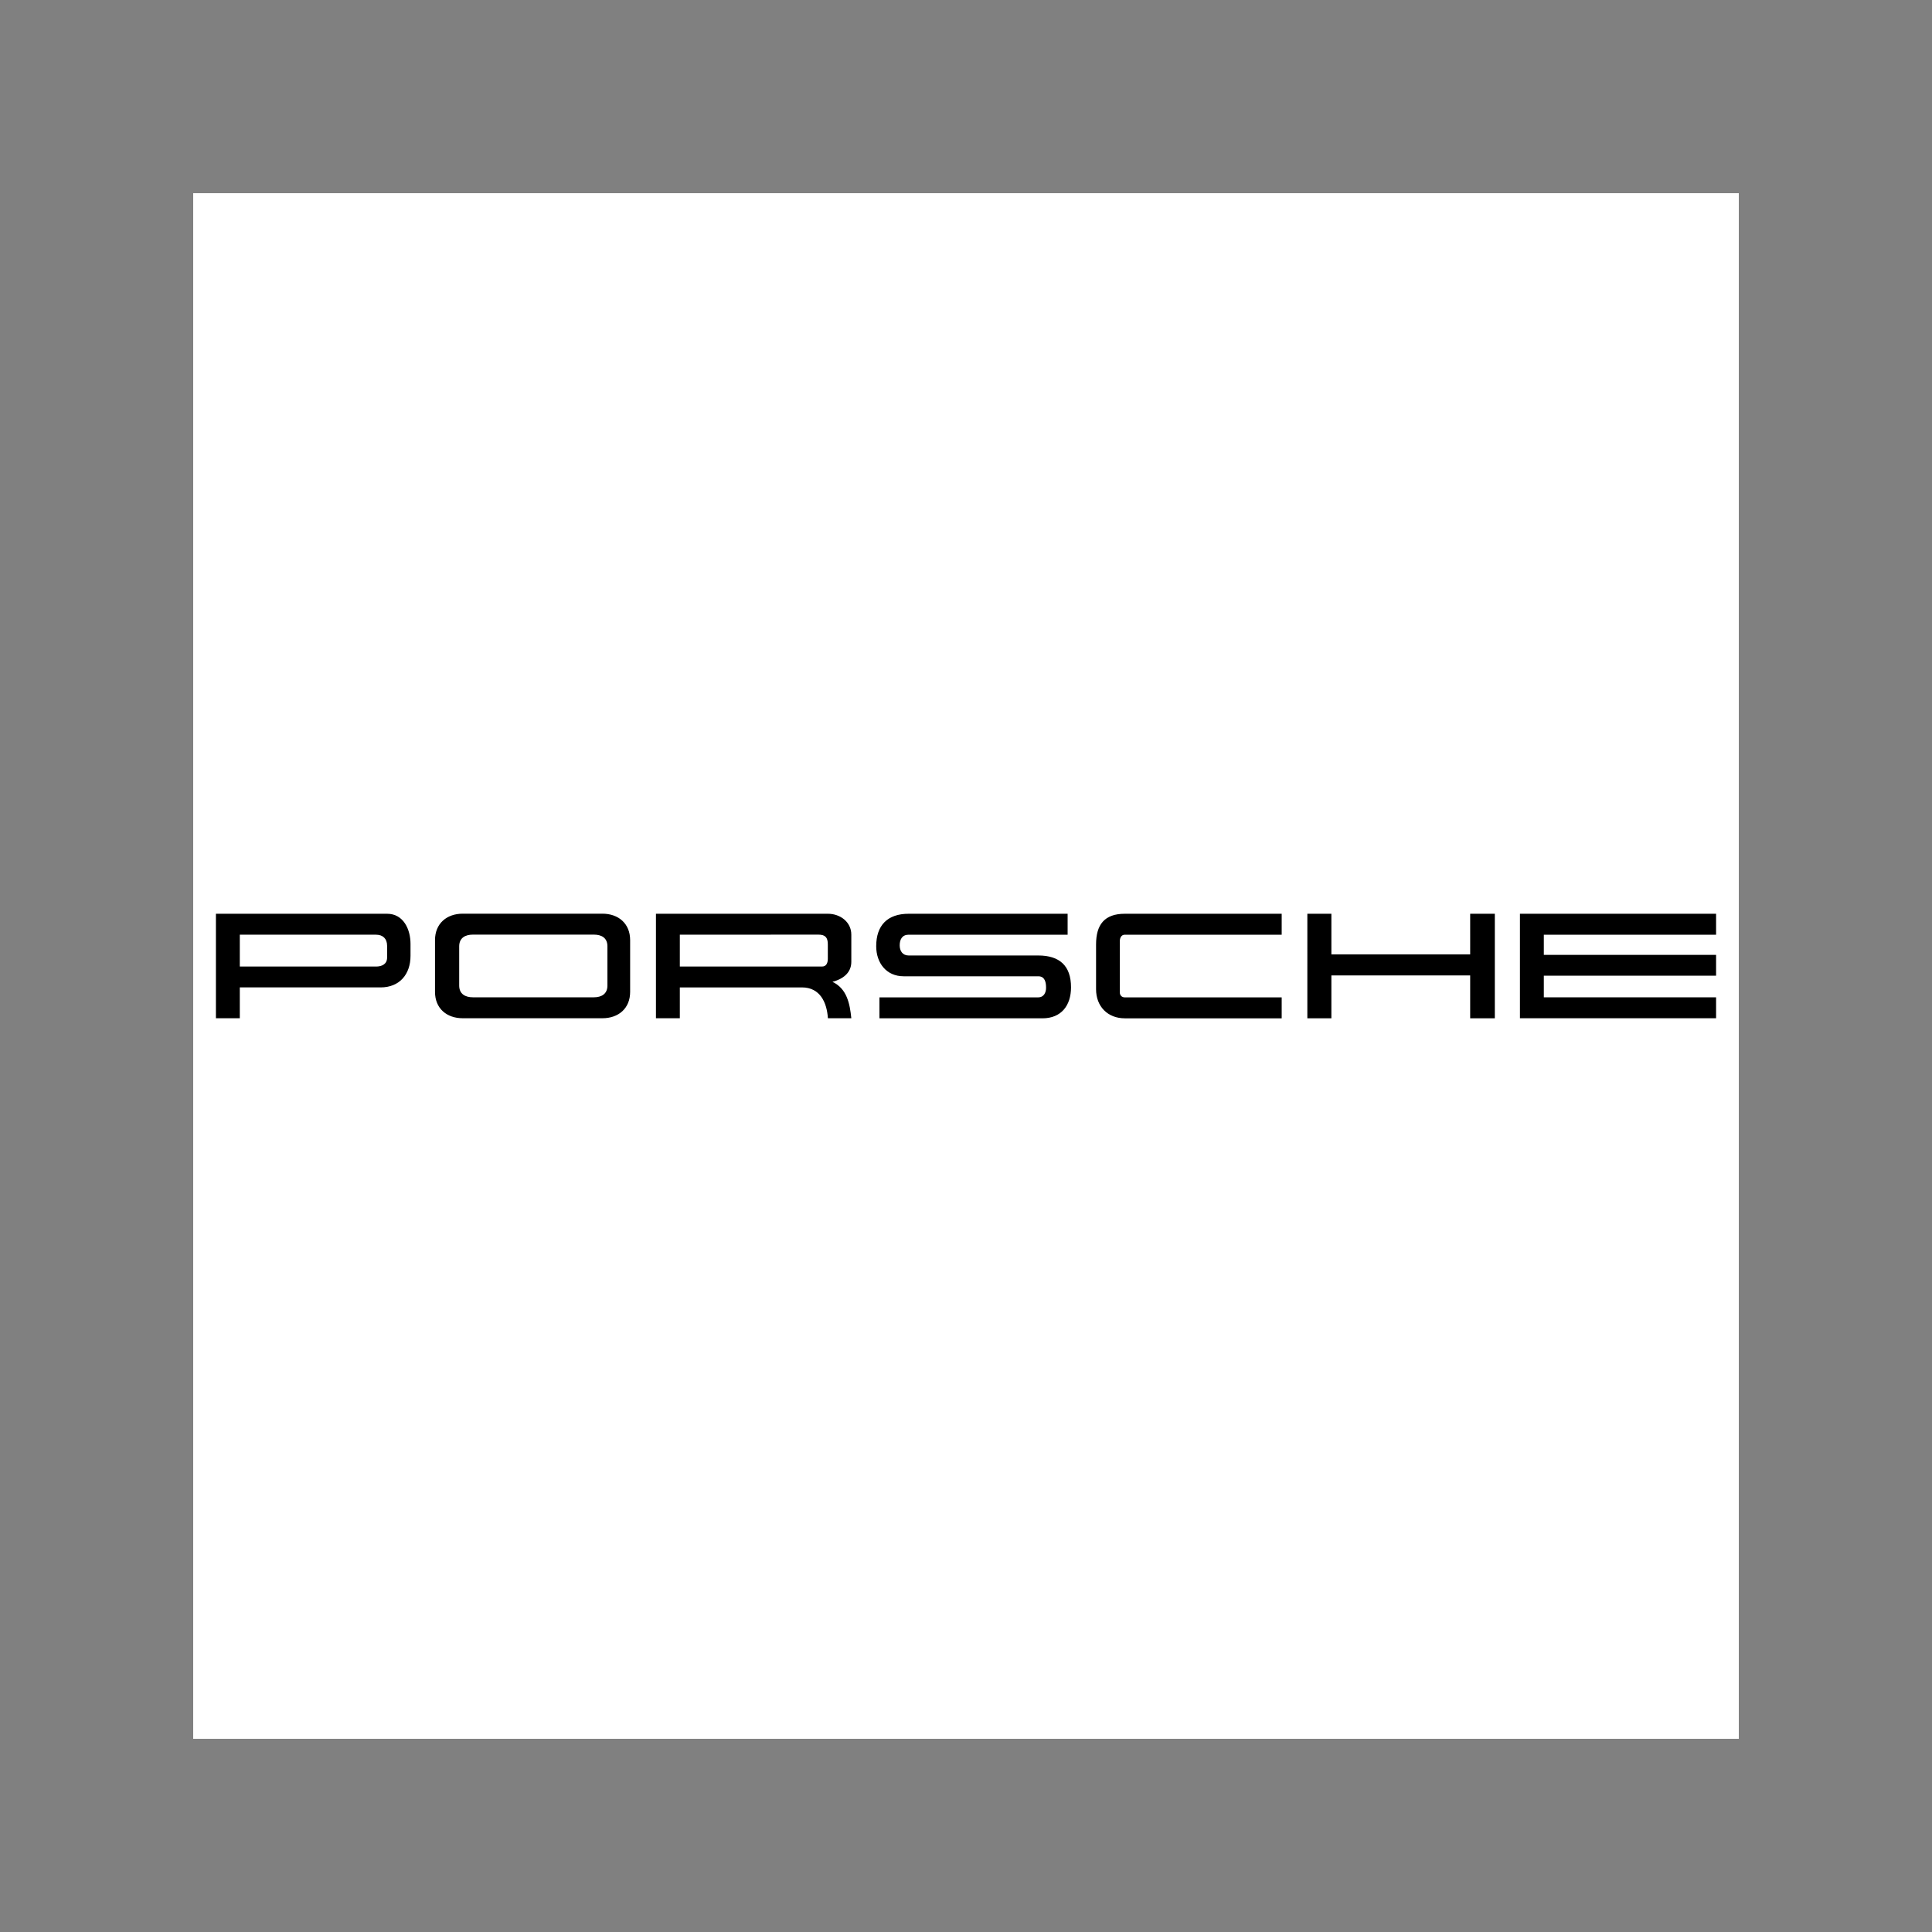 <?xml version="1.0" encoding="utf-8"?>
<!-- Generator: Adobe Illustrator 19.0.0, SVG Export Plug-In . SVG Version: 6.00 Build 0)  -->
<svg version="1.1" id="图层_1" xmlns="http://www.w3.org/2000/svg" xmlns:xlink="http://www.w3.org/1999/xlink" x="0px" y="0px"
	 width="2500px" height="2500px" viewBox="1100 -1100 2500 2500" style="enable-background:new 1100 -1100 2500 2500;"
	 xml:space="preserve">
<rect x="1100" y="-1100" width="2500" height="2500" fill="#808080" stroke="none"/>
<style type="text/css">
	.st0{fill:#FFFFFF;}
</style>
<g>
	<path class="st0" d="M1350-850h2000v2000H1350V-850z"/>
	<path d="M1662.9,183.5v-67c0-21.4,15.1-34.2,35.9-34.2h180.7c20.8,0,35.9,12.8,35.9,34.2v67c0,21.4-15.1,34.1-35.9,34.1h-180.7
		C1678,217.6,1662.9,204.9,1662.9,183.5z M1379.4,82.4h221.5c21.2,0,30.3,20.2,30.3,38.9v15.6c0,23.7-14.1,40.8-38.7,40.8h-182.2
		v39.9h-30.9V82.4z M1948.8,82.4h222.5c15.8,0,30.3,10.5,30.3,27.1v35.1c0,14.7-11.5,22.5-24.4,25.9c18.7,8.8,22.5,28.2,24.4,47.1
		h-30.3c-1.3-20.4-10.1-39.9-33.6-39.9h-158v39.9h-30.9V82.4z M2481.5,82.4v27.1h-205.7c-8.2,0-11.6,5.9-11.6,13.7
		c0,7.4,3.8,13.2,11.6,13.2h167.7c27.5,0,42.4,13.2,42.4,41.2c0,23.5-12.6,40.1-37,40.1H2238v-27.1h205.5c7.1,0,10.1-6.1,10.1-12.4
		c0-7.2-1.5-14.9-10.1-14.9h-174.2c-22.5,0-35.5-17.4-35.5-38.9c0-26.9,14.5-42,42-42L2481.5,82.4L2481.5,82.4z M2758.5,82.4v27.1
		h-203c-4.8,0-6.5,4.6-6.5,8.6v65.8c0,4,2.5,6.7,6.5,6.7h203v27.1h-203c-22.1,0-37.2-15.3-37.2-37.6v-58c0-25.6,10.9-39.7,37.2-39.7
		L2758.5,82.4L2758.5,82.4L2758.5,82.4z M2791.7,82.4h31.1V135h179.6V82.4h31.9v135.3h-31.9v-55.5h-179.6v55.5h-31.1V82.4z
		 M3066.8,82.4h253.8v27.1h-222.9v26.1h222.9v26.9h-222.9v28h222.9v27.1h-253.8V82.4z"/>
	<path class="st0" d="M1711.8,190.5h156.8c9.5,0,17.4-4.2,17.4-15.1v-50.9c0-10.9-7.6-15.1-17.4-15.1h-156.8
		c-9.7,0-17.6,4.2-17.6,15.1v50.9C1694.2,186.3,1702.2,190.5,1711.8,190.5z M1410.3,109.5v41.2h176.3c7.6,0,14.3-3.1,14.3-11.6
		v-15.3c0-9-5.3-14.3-14.3-14.3L1410.3,109.5L1410.3,109.5z M1979.7,109.5v41.2h183.9c6.1,0,7.6-5.2,7.6-10.3V122
		c0-8.8-3.2-12.6-12.2-12.6L1979.7,109.5L1979.7,109.5L1979.7,109.5z"/>
</g>
</svg>
